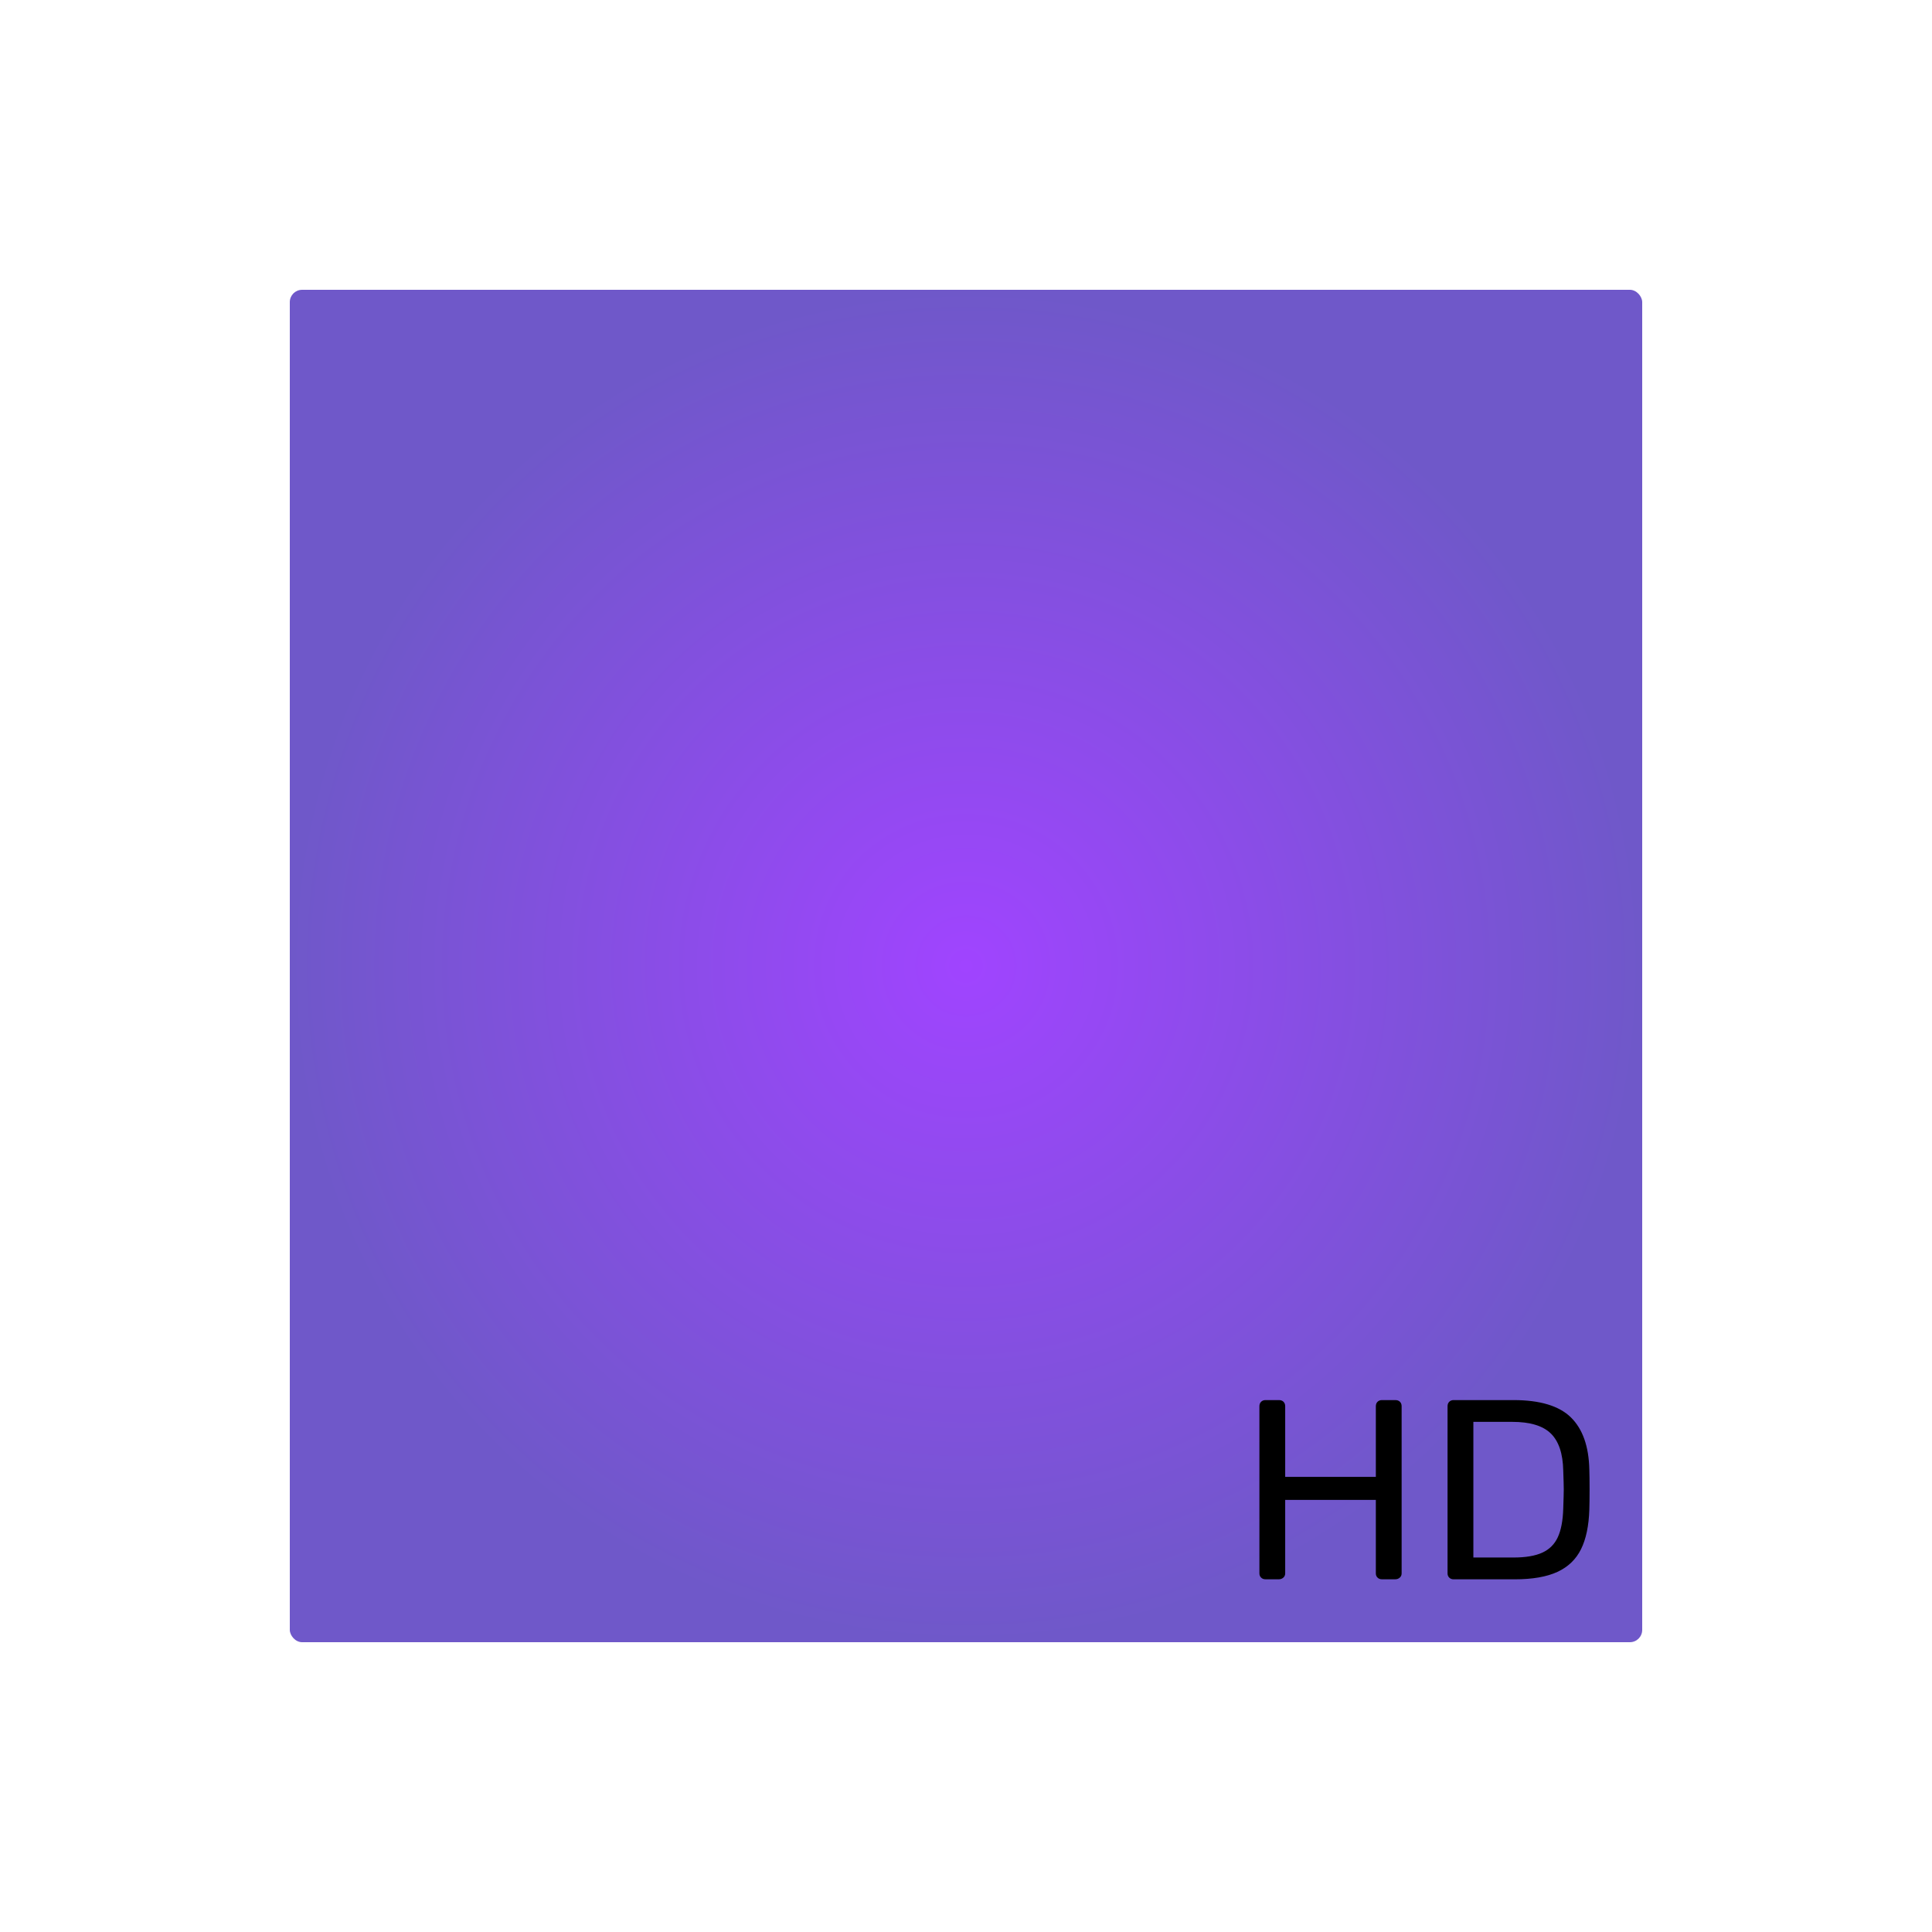 <?xml version="1.0" encoding="UTF-8"?><svg id="Layer_1" xmlns="http://www.w3.org/2000/svg" xmlns:xlink="http://www.w3.org/1999/xlink" viewBox="0 0 600 600"><defs><style>.cls-1{fill:url(#radial-gradient);}</style><radialGradient id="radial-gradient" cx="300" cy="300" fx="300" fy="300" r="210" gradientTransform="matrix(1, 0, 0, 1, 0, 0)" gradientUnits="userSpaceOnUse"><stop offset="0" stop-color="#a044ff"/><stop offset="1" stop-color="#6f58c9"/></radialGradient></defs><rect class="cls-1" x="90" y="90" width="420" height="420" rx="3.82" ry="3.82"/><g><path d="M391.65,489.94c-.36-.34-.53-.78-.53-1.31v-51.91c0-.58,.18-1.05,.53-1.39,.35-.34,.8-.52,1.35-.52h4.17c.6,0,1.08,.17,1.43,.52,.35,.35,.53,.81,.53,1.39v21.94h28.15v-21.94c0-.58,.18-1.05,.53-1.39,.35-.34,.8-.52,1.35-.52h4.17c.6,0,1.08,.17,1.43,.52,.35,.35,.53,.81,.53,1.39v51.91c0,.53-.19,.97-.57,1.31-.38,.34-.85,.52-1.39,.52h-4.17c-.55,0-1-.17-1.35-.52-.36-.34-.53-.78-.53-1.31v-22.82h-28.15v22.82c0,.53-.19,.97-.57,1.31-.38,.34-.85,.52-1.39,.52h-4.17c-.55,0-1-.17-1.35-.52Z"/><path d="M450.08,489.94c-.36-.34-.53-.78-.53-1.31v-51.91c0-.58,.18-1.05,.53-1.39,.35-.34,.8-.52,1.35-.52h18.58c8.24,0,14.18,1.79,17.84,5.37,3.65,3.58,5.57,8.97,5.73,16.18,.05,1.54,.08,3.6,.08,6.2s-.03,4.69-.08,6.28c-.16,5.04-1.02,9.13-2.58,12.28-1.56,3.15-4,5.5-7.32,7.04-3.33,1.54-7.75,2.31-13.26,2.31h-18.99c-.55,0-1-.17-1.35-.52Zm19.93-6.24c3.76,0,6.75-.5,8.96-1.51,2.21-1.01,3.82-2.61,4.83-4.81,1.01-2.2,1.57-5.15,1.68-8.86,.11-3.18,.16-5.17,.16-5.96,0-.85-.05-2.81-.16-5.88-.11-5.25-1.39-9.08-3.85-11.49-2.46-2.41-6.46-3.62-12.03-3.62h-12.03v42.13h12.44Z"/></g></svg>